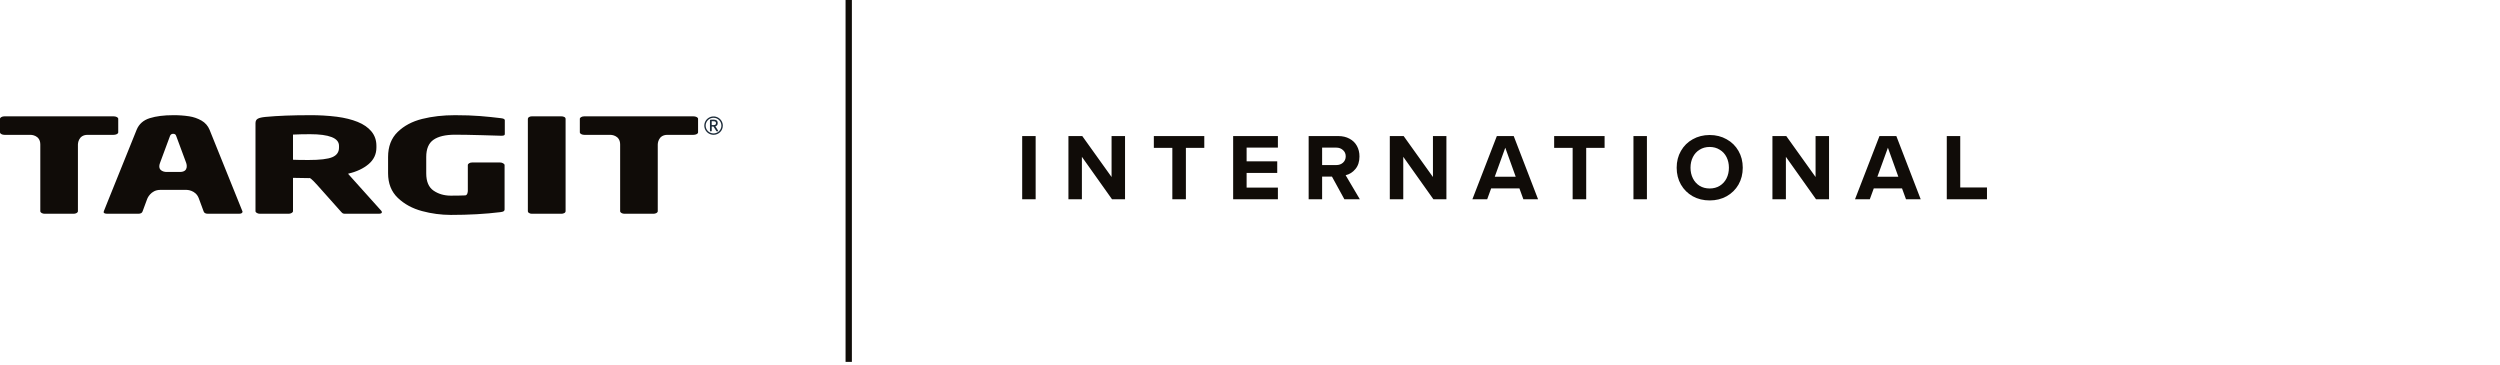 <svg width="425" height="62" viewBox="0 0 425 62" fill="none" xmlns="http://www.w3.org/2000/svg">
<path d="M144.283 0V61.52" stroke="#100C08" stroke-width="1.075"/>
<path d="M173.771 23.129H176.06V33.88H173.771V23.129ZM183.922 26.659V33.88H181.633V23.129H183.986L188.967 30.092V23.129H191.256V33.88H189.047L183.922 26.659ZM199.297 25.143H196.153V23.129H204.729V25.143H201.602V33.88H199.297V25.143ZM209.635 23.129H217.243V25.095H211.924V27.432H217.13V29.399H211.924V31.897H217.243V33.88H209.635V23.129ZM226.436 30.027H224.76V33.88H222.471V23.129H227.5C228.231 23.129 228.87 23.279 229.418 23.58C229.966 23.87 230.385 24.278 230.675 24.805C230.965 25.331 231.11 25.928 231.11 26.594C231.11 27.475 230.879 28.19 230.417 28.738C229.966 29.286 229.413 29.635 228.757 29.786L231.175 33.88H228.548L226.436 30.027ZM228.773 26.578C228.773 26.137 228.617 25.783 228.306 25.514C228.005 25.235 227.623 25.095 227.161 25.095H224.76V28.061H227.161C227.623 28.061 228.005 27.927 228.306 27.658C228.617 27.379 228.773 27.019 228.773 26.578ZM238.556 26.659V33.88H236.267V23.129H238.62L243.601 30.092V23.129H245.89V33.88H243.682L238.556 26.659ZM258.299 32.026H253.496L252.819 33.88H250.304L254.463 23.129H257.332L261.474 33.88H258.976L258.299 32.026ZM254.108 30.044H257.67L255.897 25.111L254.108 30.044ZM267.349 25.143H264.206V23.129H272.781V25.143H269.654V33.88H267.349V25.143ZM277.687 23.129H279.976V33.88H277.687V23.129ZM285.034 28.512C285.034 27.448 285.275 26.497 285.759 25.659C286.242 24.81 286.909 24.149 287.758 23.677C288.617 23.193 289.579 22.951 290.643 22.951C291.717 22.951 292.679 23.193 293.528 23.677C294.388 24.149 295.059 24.81 295.543 25.659C296.027 26.497 296.268 27.448 296.268 28.512C296.268 29.576 296.027 30.532 295.543 31.381C295.059 32.22 294.388 32.88 293.528 33.364C292.679 33.837 291.717 34.073 290.643 34.073C289.579 34.073 288.617 33.837 287.758 33.364C286.909 32.88 286.242 32.22 285.759 31.381C285.275 30.532 285.034 29.576 285.034 28.512ZM293.915 28.512C293.915 27.846 293.781 27.244 293.512 26.707C293.243 26.17 292.857 25.751 292.351 25.45C291.857 25.138 291.288 24.982 290.643 24.982C289.998 24.982 289.429 25.138 288.934 25.45C288.44 25.751 288.058 26.17 287.79 26.707C287.521 27.244 287.387 27.846 287.387 28.512C287.387 29.179 287.521 29.78 287.79 30.318C288.058 30.855 288.44 31.279 288.934 31.591C289.429 31.892 289.998 32.042 290.643 32.042C291.288 32.042 291.857 31.892 292.351 31.591C292.857 31.279 293.243 30.855 293.512 30.318C293.781 29.78 293.915 29.179 293.915 28.512ZM303.602 26.659V33.88H301.313V23.129H303.667L308.647 30.092V23.129H310.936V33.88H308.728L303.602 26.659ZM323.345 32.026H318.542L317.865 33.88H315.35L319.509 23.129H322.378L326.521 33.88H324.022L323.345 32.026ZM319.154 30.044H322.717L320.944 25.111L319.154 30.044ZM330.952 23.129H333.241V31.865H337.787V33.88H330.952V23.129Z" fill="#100C08"/>
<path d="M118.671 20.202C118.671 20.079 118.592 19.977 118.433 19.897C118.263 19.815 118.075 19.774 117.885 19.778H99.321C99.139 19.774 98.96 19.817 98.8 19.903C98.648 19.986 98.572 20.086 98.572 20.202V22.498C98.572 22.614 98.648 22.714 98.8 22.798C98.96 22.883 99.139 22.926 99.321 22.923H103.777C103.777 22.923 105.424 22.923 105.424 24.557V35.894C105.424 36.017 105.497 36.123 105.643 36.209C105.804 36.3 105.988 36.346 106.173 36.34H111.07C111.255 36.345 111.437 36.302 111.6 36.215C111.746 36.131 111.819 36.024 111.819 35.894V24.557C111.819 24.557 111.819 22.923 113.465 22.923H117.885C118.075 22.927 118.263 22.885 118.433 22.803C118.592 22.723 118.671 22.622 118.671 22.498V20.202ZM96.15 20.202C96.148 20.138 96.128 20.076 96.092 20.022C96.057 19.968 96.007 19.925 95.949 19.897C95.792 19.812 95.615 19.771 95.437 19.778H90.413C90.242 19.771 90.073 19.814 89.928 19.903C89.872 19.932 89.825 19.975 89.792 20.027C89.758 20.08 89.739 20.14 89.736 20.202V35.894C89.739 35.959 89.759 36.023 89.794 36.078C89.829 36.133 89.879 36.178 89.937 36.209C90.079 36.299 90.245 36.344 90.413 36.34H95.437C95.613 36.345 95.787 36.302 95.94 36.215C96.001 36.186 96.053 36.14 96.09 36.084C96.127 36.027 96.148 35.961 96.15 35.894V20.202ZM85.817 20.43C85.817 20.257 85.603 20.144 85.177 20.093C84.007 19.948 82.819 19.827 81.614 19.729C80.408 19.631 78.989 19.582 77.356 19.582C75.322 19.582 73.459 19.794 71.766 20.218C70.072 20.642 68.683 21.382 67.599 22.438C66.515 23.494 65.973 24.911 65.973 26.688V29.452C65.973 31.193 66.527 32.591 67.635 33.647C68.744 34.702 70.115 35.447 71.747 35.883C73.343 36.314 74.99 36.533 76.644 36.536C79.701 36.536 82.496 36.38 85.03 36.068C85.31 36.039 85.505 35.988 85.615 35.916C85.671 35.875 85.716 35.821 85.745 35.758C85.774 35.695 85.785 35.625 85.779 35.556V28.07C85.779 27.961 85.7 27.86 85.542 27.765C85.388 27.672 85.211 27.623 85.03 27.624H80.243C80.066 27.619 79.891 27.666 79.74 27.759C79.6 27.851 79.53 27.954 79.53 28.07V32.433C79.53 32.433 79.53 33.195 79.086 33.217C78.641 33.238 77.679 33.261 76.644 33.261C75.511 33.261 74.53 32.976 73.702 32.406C72.874 31.837 72.46 30.859 72.46 29.473V26.688C72.46 25.309 72.871 24.333 73.693 23.761C74.515 23.187 75.736 22.901 77.356 22.901C78.526 22.901 80.07 22.928 81.988 22.982C83.907 23.037 84.957 23.068 85.14 23.075H85.249C85.395 23.082 85.541 23.062 85.679 23.015C85.723 22.997 85.76 22.966 85.784 22.926C85.809 22.886 85.82 22.839 85.817 22.792V20.43ZM56.489 26.721C55.727 27.04 54.385 27.199 52.46 27.199C51.229 27.199 50.346 27.185 49.81 27.156V22.879C50.688 22.835 51.656 22.814 52.715 22.814C54.324 22.814 55.545 22.977 56.379 23.304C57.213 23.63 57.63 24.127 57.631 24.794V25.088C57.631 25.857 57.25 26.402 56.489 26.721ZM64.812 35.828L59.166 29.539C60.627 29.19 61.797 28.641 62.674 27.89C63.551 27.139 63.989 26.205 63.99 25.088V24.794C63.99 23.844 63.709 23.03 63.149 22.351C62.588 21.672 61.806 21.13 60.801 20.724C59.796 20.318 58.62 20.026 57.274 19.848C55.762 19.66 54.239 19.572 52.715 19.582C49.719 19.582 47.191 19.68 45.133 19.876C44.523 19.934 44.088 20.035 43.827 20.18C43.564 20.325 43.433 20.579 43.434 20.942V35.894C43.434 36.017 43.513 36.123 43.671 36.209C43.828 36.296 44.004 36.341 44.183 36.34H49.062C49.241 36.341 49.417 36.296 49.573 36.209C49.731 36.123 49.81 36.017 49.81 35.894V30.235C50.042 30.235 50.474 30.242 51.108 30.257C51.741 30.271 52.192 30.279 52.46 30.279L52.661 30.267C52.661 30.267 52.862 30.257 53.953 31.481L57.886 35.894C57.987 36.02 58.1 36.135 58.225 36.237C58.347 36.314 58.491 36.35 58.636 36.34H64.355C64.732 36.34 64.921 36.249 64.921 36.068C64.914 35.978 64.875 35.893 64.812 35.828ZM28.279 29.234C28.279 29.234 26.631 29.234 27.201 27.7L28.916 23.075C28.958 22.972 29.032 22.885 29.127 22.826C29.223 22.768 29.334 22.741 29.446 22.748C29.701 22.748 29.866 22.857 29.939 23.075L31.654 27.7C31.654 27.7 32.223 29.234 30.576 29.234H28.279ZM41.222 35.926L41.194 35.872L35.622 22.052C35.356 21.402 34.881 20.858 34.269 20.507C33.618 20.134 32.902 19.884 32.159 19.772C31.261 19.637 30.354 19.574 29.446 19.582C27.874 19.582 26.546 19.75 25.462 20.087C24.378 20.425 23.635 21.08 23.233 22.052L18.272 34.355L17.66 35.887L17.651 35.937L17.63 35.974C17.623 36.016 17.621 36.058 17.624 36.1C17.624 36.221 17.837 36.34 18.263 36.34H23.489C23.903 36.34 24.153 36.206 24.238 35.937L25.023 33.816C25.023 33.816 25.59 32.281 27.237 32.281H31.728C31.728 32.281 33.264 32.281 33.794 33.712L34.616 35.937C34.702 36.206 34.952 36.34 35.366 36.34H40.592C41.017 36.34 41.23 36.22 41.231 35.981L41.222 35.926H41.222ZM20.099 20.202C20.099 20.079 20.019 19.977 19.861 19.897C19.691 19.815 19.503 19.774 19.313 19.778H0.749C0.568 19.774 0.388 19.817 0.229 19.903C0.076 19.986 0 20.086 0 20.202V22.498C0 22.614 0.076 22.714 0.229 22.798C0.389 22.883 0.568 22.926 0.749 22.923H5.205C5.205 22.923 6.852 22.923 6.852 24.557V35.894C6.852 36.017 6.925 36.123 7.071 36.209C7.232 36.3 7.416 36.346 7.601 36.34H12.498C12.682 36.346 12.865 36.302 13.028 36.215C13.174 36.131 13.247 36.024 13.247 35.894V24.557C13.247 24.557 13.247 22.923 14.894 22.923H19.313C19.503 22.927 19.691 22.885 19.861 22.803C20.019 22.723 20.099 22.622 20.099 22.498V20.202Z" fill="#100C08"/>
<path d="M121.296 22.918C120.984 22.917 120.681 22.824 120.423 22.651C120.165 22.478 119.964 22.233 119.847 21.948C119.729 21.662 119.699 21.348 119.761 21.045C119.823 20.742 119.973 20.465 120.194 20.247C120.415 20.029 120.696 19.881 121.001 19.822C121.306 19.763 121.623 19.794 121.91 19.913C122.197 20.032 122.442 20.233 122.614 20.49C122.787 20.747 122.879 21.049 122.878 21.358C122.878 21.564 122.838 21.768 122.758 21.958C122.679 22.148 122.562 22.321 122.415 22.466C122.268 22.611 122.093 22.726 121.901 22.803C121.709 22.881 121.503 22.92 121.296 22.918ZM121.296 20.026C121.032 20.026 120.774 20.105 120.555 20.251C120.336 20.398 120.166 20.605 120.065 20.847C119.964 21.089 119.938 21.356 119.99 21.613C120.042 21.869 120.169 22.105 120.356 22.291C120.542 22.476 120.78 22.602 121.039 22.654C121.298 22.705 121.566 22.679 121.81 22.58C122.054 22.48 122.263 22.311 122.41 22.093C122.558 21.876 122.637 21.62 122.638 21.358C122.639 21.183 122.604 21.009 122.537 20.848C122.47 20.686 122.371 20.538 122.246 20.414C122.122 20.291 121.973 20.192 121.81 20.126C121.647 20.059 121.472 20.025 121.296 20.026ZM122.009 22.322H121.845C121.83 22.321 121.816 22.316 121.804 22.308C121.792 22.3 121.782 22.289 121.775 22.276L121.3 21.531L121.231 21.514H120.996V22.235C120.996 22.257 120.987 22.278 120.972 22.294C120.957 22.31 120.936 22.32 120.914 22.322H120.768C120.746 22.32 120.726 22.31 120.712 22.294C120.698 22.277 120.691 22.256 120.692 22.235V20.48C120.692 20.404 120.727 20.357 120.796 20.351C120.885 20.34 121.113 20.334 121.242 20.334C121.728 20.334 122.009 20.48 122.009 20.921V20.944C122.009 21.241 121.862 21.398 121.617 21.467L122.068 22.194C122.075 22.211 122.079 22.229 122.079 22.247C122.079 22.287 122.062 22.322 122.009 22.322ZM121.716 20.921C121.716 20.689 121.581 20.607 121.26 20.607H120.99V21.258C121.054 21.258 121.212 21.264 121.26 21.264C121.587 21.264 121.716 21.177 121.716 20.944V20.921Z" fill="#1B2A38"/>
</svg>
